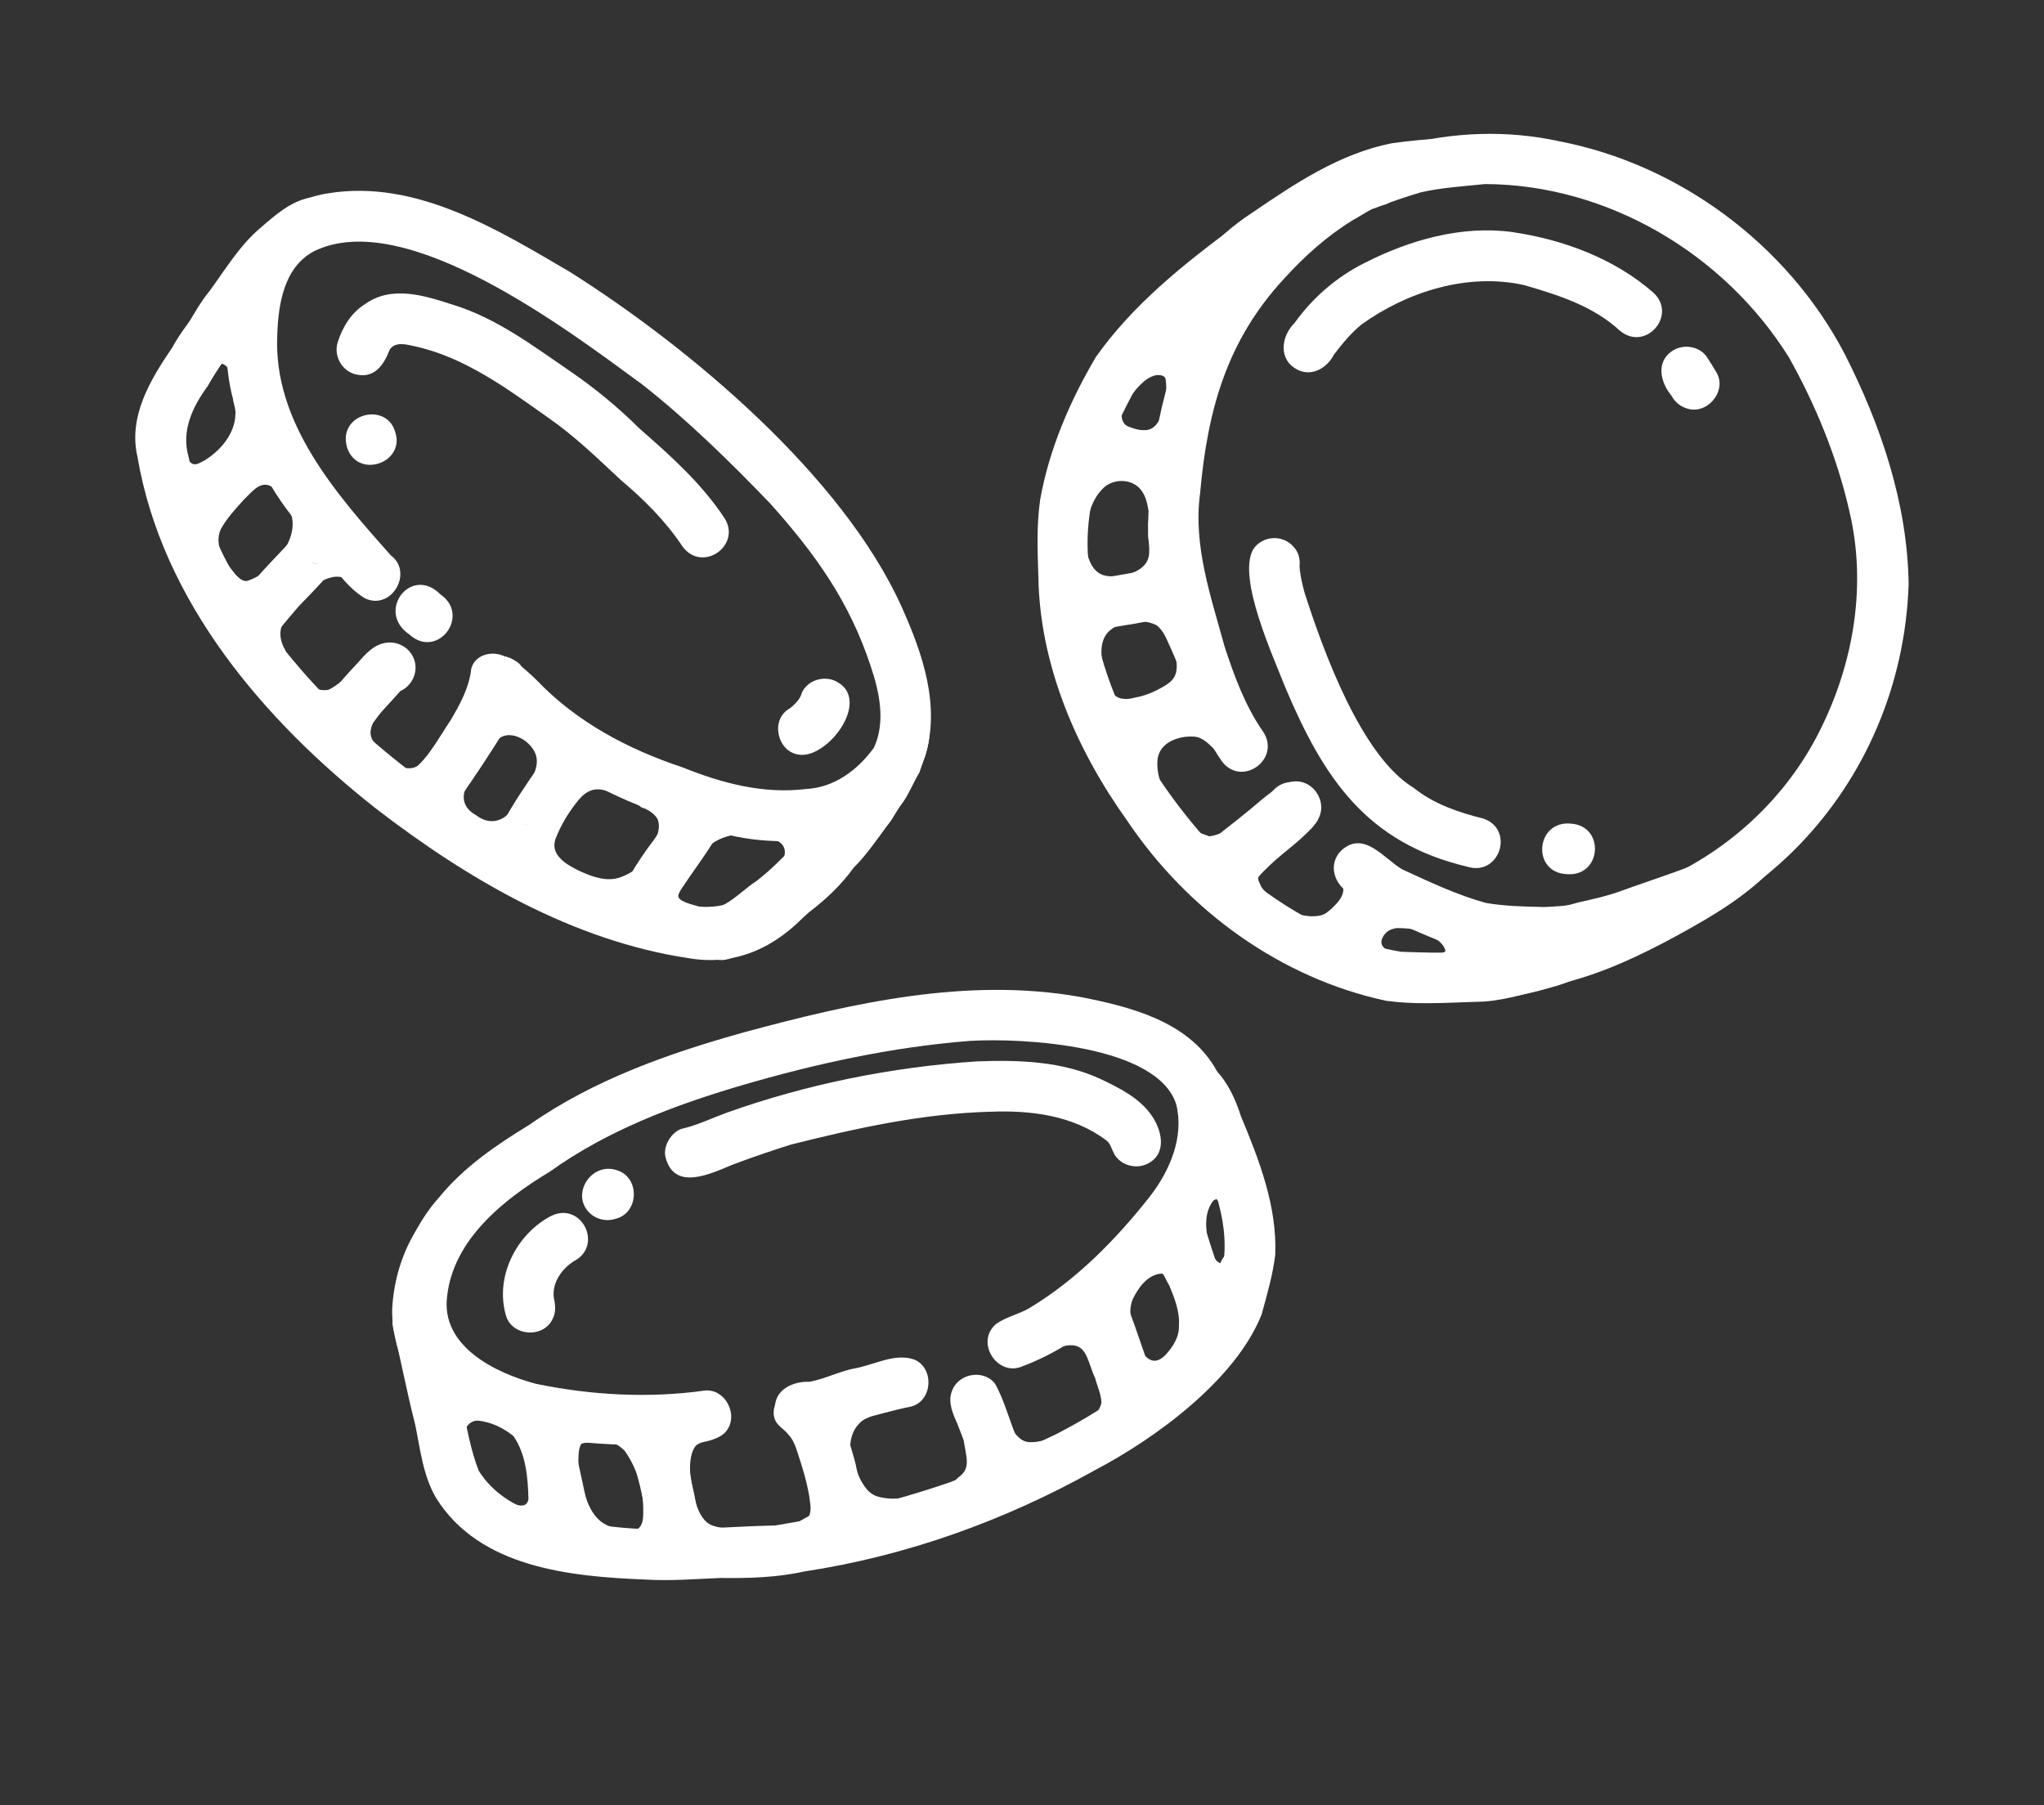 <?xml version="1.0" encoding="UTF-8"?> <svg xmlns="http://www.w3.org/2000/svg" xmlns:xlink="http://www.w3.org/1999/xlink" version="1.1" id="Layer_1" x="0px" y="0px" viewBox="0 0 220.63 194.88" style="enable-background:new 0 0 220.63 194.88;" xml:space="preserve"><rect x="0" y="0" width="220.63" height="194.88" fill="#333333" stroke="none"/> <style type="text/css"> .st0{fill:#FFFFFF;} </style> <g> <path class="st0" d="M131.86,82.15c-2.71-4.02-4.38-8.6-5.59-13.27c-1.15-3.57-1.95-7.28-2.35-11.02c0-8.16,1.32-16.67,5.17-23.95 c3.84-6.33,8.78-11.82,15.23-15.47c2.21-1.58,6.28-3.06,7.01,0.78c0.14,1.44-0.97,2.91-2.46,2.98c-1,0.41-1.9,1.04-2.85,1.57 c-2.8,1.71-5.23,3.91-7.43,6.33c-6.2,6.71-8.26,14.24-9.05,23.15c-0.77,5.66,1.17,11.16,2.64,16.54c1.05,3.21,2.22,6.41,4.16,9.2 C138.32,81.97,134,85.06,131.86,82.15z"></path> <path class="st0" d="M142.11,87.1c0-0.06,0-0.12-0.01-0.17c0,0,0,0,0,0c-0.02-0.12-0.04-0.23-0.06-0.35c0,0,0,0.01,0,0.01 c-0.09-0.34-0.23-0.67-0.44-0.96C141.9,86.07,142.08,86.57,142.11,87.1z M137.93,89.61c-3.35-2.56,0.62-7.21,3.52-4.19 C144.1,87.79,140.73,91.8,137.93,89.61z"></path> <path class="st0" d="M159.15,102.78c-2.74-0.65-5.34-1.86-7.91-2.97c-1.98-0.76-3.77-1.85-5.36-3.25c-1.85-0.93-2.66-3.27-1.04-4.8 c2.43-2.12,4.55,0.95,6.53,2.1c2.94,1.35,5.9,2.76,9.03,3.62c2.05,0.35,4.16,0.39,6.24,0.44c2.51-0.08,5-0.44,7.4-1.06 c0.38,0.64,1.03,0.8,1.72,0.96c0.13,0.03,0.26,0.06,0.39,0.09c0.15,0.07,0.3,0.11,0.47,0.14c0.2,0.03,0.4,0.06,0.6,0.06 c0.07,0,0.14,0,0.21-0.01c0,0,0,0,0,0c0.2-0.02,0.4-0.05,0.58-0.12c0.54-0.19,0.99-0.59,1.25-1.1c0.3-0.6,0.29-1.27,0.04-1.84 c7.33-3.22,13.54-8.93,17.15-16.2c3.67-7.33,5.08-15.78,3.14-23.8c-1.32-5.74-3.61-11.31-6.48-16.44 c-6.96-11.17-19.56-18.68-32.81-18.73c-2.39,0.25-4.67,0.38-6.96,0.9c-1.63,0.49-3.24,1.03-4.82,1.66 c-1.38,0.55-3.01-0.25-3.51-1.63c-1.09-3.67,3.76-4.15,6.19-5.08c5.64-1.48,11.48-1.71,17.15-0.46 c12.96,2.5,24.61,11.2,30.73,22.88c3.93,7.71,6.82,16.21,6.94,24.93c-0.72,21.84-17.62,39.89-39.76,40.32 C163.89,103.31,161.49,103.23,159.15,102.78z"></path> <path class="st0" d="M149.61,108.04c-11.45-2.46-21.45-9.79-27.92-19.41c-5.52-7.71-9.48-16.88-9.61-26.46 c-0.09-2.76-0.2-5.51,0.2-8.25c0.97-5.44,3.22-10.65,6.01-15.38c3.99-5.65,9.49-10.04,15.01-14.12c3.53-2.76,7.41-5.01,11.41-7 c3-1.95,6.04,2.34,3.14,4.48c-0.84,0.55-1.73,0.98-2.63,1.41c-7.21,3.76-18.85,12.38-23.01,19.3c-2.93,5.52-5.31,11.66-4.73,18 c-0.14,12.28,6.53,23.85,14.89,32.33c5.37,4.64,11.77,8.65,18.88,9.81c4.64,0.16,8.75,0.3,13.11-1.05c3.6-0.69,6.91-2.54,9.99-4.49 c0.38,0.34,0.89,0.47,1.41,0.59c0.13,0.03,0.26,0.06,0.39,0.09c0.15,0.07,0.31,0.11,0.47,0.14c0.2,0.03,0.4,0.06,0.6,0.06 c0.07,0,0.14,0,0.21-0.01c0,0,0,0,0,0c0.2-0.01,0.4-0.05,0.58-0.12c0.54-0.19,0.99-0.59,1.25-1.1c0.04-0.08,0.08-0.17,0.11-0.26 c0.81,0.89,1.09,2.26,0.1,3.53c-1.07,1.38-2.68,1.98-4.13,2.83c-2.3,1.42-4.75,2.68-7.34,3.47c-2.62,0.62-5.2,1.52-7.9,1.7 c-2.04,0.05-4.06,0.17-6.08,0.17C152.55,108.31,151.08,108.24,149.61,108.04z"></path> <path class="st0" d="M140.1,61.79c0.02-0.03,0.03-0.07,0.05-0.1c0,0,0,0,0,0c0.06-0.22,0.12-0.44,0.13-0.67 C140.25,61.28,140.19,61.54,140.1,61.79z M158.4,93.57c-10.93-2.58-15.54-9.6-19.67-19.37c-1.28-3.3-5.21-11.81-3.46-14.9 c0.97-1.47,3.15-1.63,4.32-0.31c0.55,0.55,0.76,1.32,0.69,2.04c0.03,1,0.28,1.97,0.53,2.94c2,6.24,6.11,17.66,11.78,21.08 c2.18,1.76,4.87,2.66,7.56,3.33C163.53,89.6,161.83,94.63,158.4,93.57z"></path> <path class="st0" d="M169.32,94.38c-0.08,0-0.16-0.01-0.24-0.01c0.02,0,0.04,0,0.06,0c-3.88-0.15-3.39-5.87,0.48-5.45 C173.2,89.2,172.9,94.48,169.32,94.38z"></path> <path class="st0" d="M140.05,39.91c-2.08-1.05-1.8-3.58-0.31-5.05c1.95-2.72,4.53-4.96,7.53-6.46c4.85-2.48,10.48-4.09,15.95-3.35 c5.49,0.81,11.01,2.84,15.23,6.53c2.65,2.41-0.79,6.42-3.58,4.14c-2.9-2.69-6.71-3.89-10.43-4.96c-6.04-1.31-12.51,0.71-17.45,4.25 c-1.12,0.89-2.22,2.23-3,3.27C143.24,39.73,141.61,40.7,140.05,39.91z"></path> <path class="st0" d="M181.98,44.06c-0.77-0.27-1.25-0.77-1.58-1.37c-1.17-1.41-1.68-3.6,0.08-4.79c1.2-0.82,3-0.55,3.8,0.7 c0.34,0.53,0.68,1.06,1,1.61C186.48,42.28,184.17,44.9,181.98,44.06z"></path> <path class="st0" d="M67.3,155.98c-7.25-0.29-15.3-1.15-20.71-6.52c-6.18-5.32-4.05-14.8,0.85-20.25c2.67-3.25,6.15-5.62,9.71-7.79 c6.94-4.86,15.04-7.71,23.14-9.97c11.74-3.18,24.11-5.98,36.28-3.83c5.38,1.05,11.53,2.59,14.55,7.6c3.4,5.82,0.8,13.21-3.26,18.02 c-4.83,5.83-10.41,11.63-17.64,14.32c0.1-0.04,0.21-0.08,0.31-0.13c0.03-0.02,0.06-0.04,0.09-0.06c-2.77,1.56-5.51-2.4-3.09-4.45 c1.11-0.78,2.48-1.04,3.64-1.74c5.09-3.08,9.3-7.38,12.96-12.03c2.14-2.76,3.71-6.42,2.83-9.93c-2.02-6.4-16.53-7.19-22.25-6.85 c-8.38,0.65-16.63,2.45-24.69,4.81c-7.27,2.14-14.47,4.86-20.66,9.3c-4.98,2.99-10.44,7.33-11.1,13.49 c-0.68,5.36,5.2,8.26,9.59,9.42c5.95,1.23,12.18,1.58,18.2,0.73c2.33-0.25,3.8,2.85,2.21,4.53 C76.53,156.45,69.85,156.04,67.3,155.98z"></path> <path class="st0" d="M83.65,152.15c-0.12-2.11,1.91-3.05,3.74-2.98c1.76-0.33,3.37-1.21,5.15-1.5c2-0.43,4.19-1.62,6.19-0.88 c2.14,0.95,1.93,4.43-0.36,5.05c-1.89,0.37-3.73,0.93-5.6,1.4C89.99,154.11,84.39,156.67,83.65,152.15z"></path> <path class="st0" d="M47.28,144.14c0.05-0.06,0.09-0.12,0.13-0.17c0.24-0.39,0.41-0.81,0.43-1.27 C47.79,143.21,47.6,143.71,47.28,144.14z M69.64,170.52c-8.09-0.32-17.88-1.27-22.57-8.81c-1.41-2.4-1.71-5.27-2.26-7.95 c-0.89-3.44-1.54-6.93-2.37-10.38c-0.57-2.69,2.25-4.82,4.49-2.99c0.66,0.57,0.95,1.37,0.91,2.16c0.37,1.42,0.68,2.83,0.94,4.27 c1.21,3.9,1.43,8.17,2.89,11.95c3.02,4.8,9.21,5.56,14.4,6.04c5.86,0.69,11.78-0.01,17.64-0.13c6.39-1.05,12.72-2.55,18.85-4.67 c3.97-1.5,7.74-3.45,11.57-5.25c4.77-2.47,9.19-5.5,13.05-9.25c1.4-1.51,2.82-3.09,3.68-4.97c0.58-1.7,0.92-3.37,1.29-5.05 c0.37-5.1-2.17-9.79-3.81-14.48c-0.41-1.23-1.65-2.01-1.71-3.36c-0.22-2.3,2.85-3.84,4.53-2.2c1.37,1.39,2.2,3.21,2.78,5.04 c1.98,4.74,3.92,9.74,3.71,14.96c-0.26,2.19-0.89,4.33-1.47,6.45c-2.8,7.07-11.48,13.41-18.08,16.86 c-9.68,5.41-20.3,9.23-31.29,10.89c-2.96,0.66-6.02,0.74-9.05,0.7C75.08,170.46,72.37,170.69,69.64,170.52z"></path> <path class="st0" d="M54.61,142c-1.22-4.18,1.15-8.83,4.95-10.77c3.26-1.49,5.58,3.26,2.39,4.92c-1.31,0.82-2.39,2.35-2.17,3.96 c0.17,0.76,0.25,1.53-0.12,2.25C58.7,144.51,55.24,144.29,54.61,142z"></path> <path class="st0" d="M63.76,131.05c-2.3-2,0.05-5.69,2.85-4.71c2.49,0.77,2.38,4.63-0.18,5.24c0.12-0.05,0.23-0.09,0.34-0.14 C65.8,131.92,64.58,131.76,63.76,131.05z"></path> <path class="st0" d="M71.84,124.94c-0.34-1.28,0.77-2.91,1.91-3.12c1.62-0.39,3.11-1.12,4.67-1.69c8.68-3.1,17.85-4.94,27.05-5.55 c4.54-0.16,9.18-0.03,13.38,1.93c1.96,0.94,4.04,1.97,5.35,3.76c1.21,1.62,1.87,4.3-0.37,5.38c-1.3,0.63-3.05,0.1-3.65-1.26 c-0.23-0.45-0.35-1-0.79-1.3c-3.6-2.7-8.19-3.25-12.56-3.07c-7.27,0.2-14.41,1.77-21.44,3.54c-2.14,0.67-4.26,1.4-6.36,2.19 C76.66,126.74,72.78,128.61,71.84,124.94z"></path> <path class="st0" d="M58.51,166.17c-0.52-4.02-2-7.92-2.28-11.95c0.12-1.46,1.45-2.66,2.94-2.52c1.41,0.11,2.68,1.43,2.53,2.89 c0.73,3.53,1.58,7.02,2.19,10.57C64.46,168.7,59.27,169.69,58.51,166.17z"></path> <path class="st0" d="M70.01,165.52c-0.42-3.39-1.21-6.7-2.4-9.9c-1.03-3.44,4-5.09,5.2-1.71c0.8,2.54,3.57,10.46,2.17,12.63 C73.75,168.54,70.33,167.87,70.01,165.52z"></path> <path class="st0" d="M88.16,163.49c-0.42-1.52-0.8-2.94-1.13-4.24c-0.45-2.06-1.56-4.08-1.3-6.23c0.35-2.16,3.35-3,4.75-1.3 c0.7,0.7,0.59,1.7,0.8,2.59c0.4,1.46,0.8,2.64,1.09,3.79c0.28,1.88,1.62,3.86,0.83,5.74C92.25,165.99,88.79,165.78,88.16,163.49z"></path> <path class="st0" d="M105.08,158.16c-0.63-1.42-1.12-2.9-1.7-4.34c-0.48-1.12-1.08-2.33-0.66-3.56c0.61-1.95,3.36-2.51,4.66-0.92 c1.05,1.78,1.69,4.48,2.61,6.43C111.47,159.04,106.7,161.36,105.08,158.16z"></path> <path class="st0" d="M119.63,151.24c-1.3-3.28-2.42-6.63-3.63-9.93c-0.53-3.42,4.46-4.46,5.35-1.11c-0.01-0.04-0.02-0.09-0.03-0.13 c-0.03-0.08-0.06-0.16-0.09-0.25c0.9,2.15,1.62,4.37,2.39,6.57c0.44,1.52,1.64,3.04,1.07,4.66 C123.97,153.29,120.49,153.45,119.63,151.24z"></path> <path class="st0" d="M127.68,142.6c-0.61-1.77-1.22-3.54-1.82-5.32c-0.55-1.81-1.47-3.64-1.15-5.57c0.27-1.47,1.85-2.39,3.27-2.07 c1.56,0.33,2.15,1.75,2.18,3.17c0.84,2.75,1.82,5.47,2.75,8.19C133.89,144.43,128.85,146.02,127.68,142.6z"></path> <path class="st0" d="M118.39,80.5c-1.28-3.72,3.89-4.33,6.18-5.74c2.42-1.06,6.67-3.84,8.01-0.02c0.4,1.46-0.54,3.08-2.04,3.39 c-1.48,0.54-2.91,1.23-4.34,1.9C123.75,80.94,120.11,84.02,118.39,80.5z"></path> <path class="st0" d="M114.25,65.72c-0.21-3.63,4.27-3.09,6.7-3.66c1.77-0.29,3.03-0.56,4.36-0.92c1.35-0.2,2.67,0.76,2.98,2.07 c0.7,3.44-3.43,3.62-5.8,4.12c-1.85,0.3-3.72,0.63-5.58,0.84C115.57,68.17,114.39,67.03,114.25,65.72z"></path> <path class="st0" d="M125.45,52.28c-2.56-0.58-5.21-0.41-7.84-0.47c-3.58-0.16-3.47-5.45,0.12-5.47c1.81,0.02,3.62,0.02,5.43,0.11 c1.38,0.07,2.88,0.08,4.04,0.92C129.26,48.88,128,52.41,125.45,52.28z"></path> <path class="st0" d="M127.59,40.53c-2.19-0.94-6.25-1.01-5.84-4.29c0.62-2.76,3.13-2.59,5.25-1.66c0.71,0.24,1.42,0.47,2.13,0.7 C132.56,36.4,131.04,41.48,127.59,40.53z"></path> <path class="st0" d="M141.34,103.44c-1.96-2.84,1.75-4.62,3.51-6.24c1.88-1.48,3.73-4.25,6.2-1.98c2.33,2.63-1.08,4.79-2.92,6.35 C146.18,103.1,143.67,106.21,141.34,103.44z"></path> <path class="st0" d="M130.04,95.37c-1.04-0.99-1.18-2.84-0.1-3.87c1.46-1.4,3.12-2.56,4.67-3.85c1.43-1.15,2.79-2.54,4.53-3.19 c2.62-0.75,4.62,2.55,2.73,4.52c-1.59,1.09-3.1,2.26-4.56,3.54c-1.1,0.87-2.24,1.7-3.28,2.64 C133.02,96.3,131.15,96.47,130.04,95.37z"></path> <path class="st0" d="M171.92,100.64c-0.06-0.21-0.04-0.41,0.05-0.58c-1.94,0.51-4.03,0.59-5.99,0.19 c-0.73-0.22-0.92-1.26-0.22-1.65c0.26-0.14,0.55-0.23,0.83-0.31c1.32-0.24,2.56-0.52,3.83-0.88c1.55-0.35,3.19-0.71,4.65-1.26 c3.38-1.23,6.81-2.26,10.06-3.76c-0.01,0-0.02,0.01-0.04,0.01c-0.02,0.01-0.04,0.02-0.06,0.02c0.73-0.35,1.51,0.58,1.01,1.22 c-0.42,0.5-1.13,0.61-1.7,0.84c-0.49,0.2-0.94,0.48-1.45,0.64c0,0,0,0,0.01,0.01c0.16,0.15,0.26,0.37,0.26,0.6 c1.63,1.82-2.61,1.87-3.48,2.61c-1.81,0.96-3.72,1.74-5.61,2.44C173.34,101.02,172.32,101.69,171.92,100.64z"></path> <path class="st0" d="M160.95,107.85c-1.17-0.13-0.93-1.88,0.24-1.64c2.52-0.4,5.01-0.81,7.36-1.72c4.04-1.04,7.76-2.82,11.39-4.76 c3.5-1.91,7.03-3.96,9.88-6.75c0.41-0.47,0.88-0.88,1.25-1.38c0.63-0.86,1.95,0.08,1.33,0.97c-3.07,3.73-7.32,6.21-11.49,8.49 c-3.74,2.03-7.63,3.88-11.73,4.95C166.54,106.98,163.75,107.59,160.95,107.85z"></path> <path class="st0" d="M76.4,103.07c-0.89-0.03-1.24-1.23-0.38-1.62c2.81-0.03,5.56-0.93,7.96-2.42c1.86-1.44,3.77-2.88,5.41-4.56 c0.82-1.02,1.65-2.08,2.57-3c0.99-1.25,1.88-2.55,2.85-3.79c-0.02,0.03-0.04,0.06-0.05,0.08c0,0,0,0,0,0 c0.62-1.11,1.46-2.1,2.02-3.21c0.68-1.27,1.41-2.8,1.76-4.3c0.16-0.71-0.1-1.85,0.92-1.9c1.85,0.09,0.07,4.04-0.21,5.03 c-0.6,0.99-1.03,2.08-1.66,3.05c-0.53,0.7-0.97,1.43-1.41,2.16c-1.38,1.78-2.47,3.53-4.05,5.1c-1.35,1.88-3,3.41-4.8,4.79 C84.28,101.22,80.48,103,76.4,103.07z"></path> <path class="st0" d="M75.39,99.51c-1.72-0.25-4.57-1.34-3.67-3.55c0.27-0.71,0.51-2.06,1.57-1.58c0.89,0.48,0.12,1.57-0.06,2.22 c-0.23,0.72,1.72,1.1,2.24,1.27c2.75,0.25,5.35-0.9,7.54-2.46c0.81-0.46,2.29-2.46,3.16-1.48c0.74,1.01-0.78,1.56-1.37,2.14 C82.17,98.27,78.83,99.78,75.39,99.51z"></path> <path class="st0" d="M83.91,95.26c-0.89-0.56-0.25-1.34,0.27-1.87c0.8-1.07,0.8-2.31-0.62-2.75c-2.12-0.86-4.83-0.91-6.75,0.46 c-0.64,0.61-1.18,1.32-1.93,1.82c-0.82,0.68-1.87-0.55-1.07-1.25c0.57-0.44,1.05-0.82,1.46-1.38c1.65-1.7,4.35-2.14,6.6-1.78 c2.15,0.2,5.05,1.48,4.43,4.1C86.16,93.47,84.98,95.82,83.91,95.26z"></path> <path class="st0" d="M85.32,91.34c-0.45-0.77,0.4-2.23,1.33-1.64c0.84-0.02,1.13,1.18,0.44,1.61C86.57,91.61,85.75,92,85.32,91.34z "></path> <path class="st0" d="M65.21,96.52c-2.28-0.31-4.65-1.33-6.21-3.06c-1.27-1.29-0.81-3.28-0.04-4.71c0.57-1.12,1.24-2.27,2.06-3.21 c0.65-0.79,1.25-1.46,2.22-1.76c1.66-0.56,3.45,0.21,5.08,0.58c0.65,0.17,1.68,0.33,1.47,1.24c-0.25,0.9-1.23,0.57-1.87,0.35 c-0.87-0.24-1.64-0.47-2.52-0.59c-1.49-0.48-2.43,0.27-3.27,1.4c-0.86,1.12-1.59,2.35-2.11,3.66c-0.78,1.84,1.13,2.93,2.54,3.61 c1.38,0.63,3.01,1.24,4.5,0.64c1.11-0.42,1.94-1.03,2.74-1.86c0.88-0.53,1.73,0.78,0.89,1.37c0.1-0.07,0.07-0.04,0.17-0.16 c-1.42,1.59-3.54,2.7-5.68,2.5C65.18,96.52,65.21,96.52,65.21,96.52z"></path> <path class="st0" d="M70.73,93.23c-0.79-0.3-0.51-1.15-0.23-1.73c0.3-0.97,0.88-2.03,0.49-3.05c-0.3-0.55-0.85-0.91-1.41-1.18 c-0.72-0.09-1.11-1.01-0.51-1.5c0.57-0.44,1.29,0.05,1.81,0.36c0.88,0.51,1.67,1.35,1.82,2.39c0.19,1.22-0.2,2.19-0.58,3.29 C71.9,92.46,71.64,93.55,70.73,93.23z"></path> <path class="st0" d="M56.94,87.05c-0.84-0.47-0.2-1.36,0.04-2c0.41-1.04,1.11-2.07,0.94-3.23c-0.26-1.68-2.81-3.31-4.22-1.95 c-0.44,0.43-0.54,1.26-1.34,1.08c-1.48-0.55-0.01-2.27,0.82-2.75c3.42-1.94,7.93,2.45,5.99,5.91c-0.32,0.89-0.73,1.74-1.1,2.61 C57.86,87.11,57.32,87.25,56.94,87.05z"></path> <path class="st0" d="M43.91,84.59c-0.77-0.15-2.25-0.14-2.08-1.26c0.09-0.44,0.54-0.72,0.98-0.63c0.76,0.19,1.59,0.45,2.29-0.04 c1.46-1.37,2.41-3.24,3.51-4.86c1.05-1.76,2.04-3.59,2.26-5.62c0.43-1.59,2.36-1.98,3.68-1.28c0.78,0.27,2.25,0.76,1.63,1.82 c-0.25,0.36-0.79,0.47-1.14,0.2c-0.12-0.11-0.26-0.16-0.41-0.23c-0.68-0.23-1.95-1-2.23,0.08c-0.3,2.8-2.01,5.26-3.48,7.56 C47.68,82.11,46.45,84.75,43.91,84.59z"></path> <path class="st0" d="M52.84,90.3c-1.42-0.14-2.79-1.06-3.72-2.1c-0.9-1.13-0.83-2.58-0.35-3.84c0.38-0.99,1.89-0.45,1.54,0.56 c-0.58,1.38-0.15,2.43,1.14,3.12c-0.01,0-0.01-0.01-0.02-0.01c-0.02-0.01-0.03-0.02-0.05-0.03c1.54,1.2,3.18,0.65,4.12-0.94 c0.27-0.35,0.76-0.47,1.14-0.2c0.7,0.52,0.18,1.27-0.26,1.76C55.57,89.69,54.2,90.39,52.84,90.3z"></path> <path class="st0" d="M39.84,82.03c-1.73-1.68-1.86-3.26-0.8-5.35c0.48-0.94,1.94-0.2,1.45,0.75c0.01-0.02,0.01-0.02,0.02-0.04 c-0.45,1.1-0.89,1.93,0.03,2.96c0.16,0.19,0.32,0.37,0.49,0.55C41.76,81.68,40.59,82.8,39.84,82.03z"></path> <path class="st0" d="M34.85,76.14c-0.75-0.08-1.52-0.25-2.18-0.64c-0.91-0.56-0.07-1.95,0.85-1.4c0.59,0.29,1.39,0.55,2.02,0.33 c0.79-0.41,1.48-1.01,2.15-1.6c0.36-0.29,0.56-0.73,0.94-1c0.81-0.45,1.65,0.66,0.97,1.3c-0.66,0.89-1.49,1.49-2.33,2.15 C36.55,75.78,35.76,76.27,34.85,76.14z"></path> <path class="st0" d="M31.15,73.33c-1.48-1.66-3.11-3.77-2.34-6.11c0.73-2.68,2.74-4.89,5.28-5.99c1.95-1,3.51-0.77,5.23,0.54 c1.25,0.58,0.11,2.21-0.93,1.35c-1.52-1.19-2.42-1.05-4.06-0.2c-1.72,0.91-3.22,2.4-3.78,4.3c-0.49,1.01-0.31,2.06,0.26,2.99 c-0.02-0.03-0.03-0.06-0.05-0.09c0.3,1.02,2.42,2.15,1.55,3.2C32.01,73.62,31.46,73.66,31.15,73.33z"></path> <path class="st0" d="M25.85,64.26c-1.2-0.34-1.91-1.47-2.63-2.4c-0.38-0.57-1.06-1.48-0.25-2c0.37-0.22,0.92-0.12,1.13,0.28 c0.35,0.72,0.88,1.32,1.37,1.94c0.37,0.36,0.82,0.81,1.38,0.58c1-0.38,1.95-0.97,2.67-1.76c1.54-1.67,2.9-4.17,1.46-6.31 c-0.65-0.84,0.61-1.84,1.29-1.01c0.6,0.93,1.06,2.09,0.97,3.22C33.22,59.9,29.13,64.94,25.85,64.26z"></path> <path class="st0" d="M24.77,64.06c-1.69-2.28-4.03-5.27-2.13-8.1c0.66-1.14,1.53-2.1,2.42-3.06c1.02-1.07,2.11-2.27,3.67-2.23 c0.89,0.03,1.71,0.57,2.3,1.2c0.56,0.92-0.82,1.76-1.4,0.86c0.04,0.06,0.08,0.11,0.13,0.16c-1.38-1.36-2.4,0.04-3.4,1.01 c-0.92,1.01-1.85,2.01-2.52,3.21c-0.89,1.96,0.73,3.8,1.77,5.33c0.4,0.49,0.95,1.2,0.3,1.73C25.59,64.45,25.04,64.42,24.77,64.06z"></path> <path class="st0" d="M20.76,52.54c-0.8-0.02-0.98-0.9-1.34-1.45c-0.42-0.5-0.08-1.36,0.6-1.36c0.29-0.01,0.51,0.15,0.71,0.32 c0.44,0.23,0.88-0.12,1.27-0.3c0,0-0.01,0-0.01,0.01c-0.01,0.01-0.03,0.01-0.05,0.03c1.8-1.06,3.43-2.93,3.47-5.08 c0.13-0.84-0.78-2.03,0.24-2.51c0.95-0.34,1.27,0.8,1.31,1.52c0.59,3.49-2.24,6.93-5.42,8C21.57,52.14,21.18,52.55,20.76,52.54z"></path> <path class="st0" d="M25.3,42.5c-0.4-0.4-0.25-1-0.29-1.51c-0.12-1.19-0.83-2.29-2.09-1.44c-0.15,0.08-0.31,0.17-0.39,0.32 c-0.64,0.86-1.94-0.1-1.32-0.97c1.19-1.59,3.98-1.82,4.9,0.16c0.44,0.82,0.6,1.75,0.55,2.67c0.06,0.26,0,0.54-0.2,0.74 C26.16,42.79,25.62,42.82,25.3,42.5z"></path> <path class="st0" d="M20.08,37.27c-0.92-0.43-0.32-1.45,0.07-2.05c0.77-1.31,1.52-2.65,2.49-3.83c1.73-2.37,3.25-4.93,5.53-6.84 c1.53-1.32,3.17-2.78,5.21-3.2c0.84-0.11,2.44-0.83,2.58,0.51c-0.06,1.1-1.49,0.83-2.25,1.1c-0.8,0.12-1.46,0.57-2.13,0.99 c-0.68,0.37-1.4,0.98-1.91,1.5c-2.8,2.19-4.49,5.36-6.6,8.14c-0.65,0.91-1.17,1.92-1.76,2.87C21.16,37,20.69,37.53,20.08,37.27z"></path> <path class="st0" d="M128.93,134.74c-0.79-2.3-0.49-7.44,2.97-6.83c0.7,0.26,1.56,1.25,0.79,1.91c-0.49,0.38-1.02,0.1-1.35-0.35 c-0.13-0.01-0.25,0.06-0.36,0.13c-1.02,1.28-0.88,3.08-0.52,4.58C130.77,135.14,129.34,135.68,128.93,134.74z"></path> <path class="st0" d="M131.64,138.04c-1.08-0.07-3.56-2.37-1.85-3.12c1.01-0.26,1.08,1.15,1.94,1.45c0.16-0.49,0.5-1,1.09-0.85 c0.42,0.1,0.73,0.56,0.61,0.99C133.23,137.32,132.57,138.16,131.64,138.04z"></path> <path class="st0" d="M123.51,148.31c-0.66-0.33-1.2-0.86-1.6-1.46c-0.41-0.88,0.85-1.61,1.41-0.81c-0.01-0.02-0.02-0.03-0.03-0.04 c0.75,1,1.5,1.25,2.47,0.32c0.8-0.85,1.55-1.98,1.49-3.18c0.12-1.55-0.48-2.99-1.04-4.38c-0.39-0.55-0.6-1.55-1.32-1.68 c-0.88,0.03-1.7,1.43-2.52,0.54c-0.6-0.79,0.35-1.4,0.98-1.71c0.72-0.37,1.58-0.67,2.37-0.33c1.19,0.64,1.79,2.04,2.26,3.25 c0.64,1.46,1.02,3.04,0.89,4.63C128.76,145.91,126.24,149.45,123.51,148.31z"></path> <path class="st0" d="M121.01,144.87c-1.42-3.31-0.39-7.02,2.89-8.7c0.88-0.37,3.06-0.75,2.93,0.74c-0.2,0.82-0.97,0.58-1.59,0.59 c-1.45,0.2-2.37,1.53-2.97,2.75c-0.51,1.22-0.17,2.58,0.15,3.8C122.91,144.96,121.56,145.76,121.01,144.87z"></path> <path class="st0" d="M117.63,154.75c-0.79-0.67,0.13-1.53,0.62-2.05c0.32-0.44,0.54-0.78,0.64-1.28c-0.04-0.96-0.45-1.75-0.68-2.64 c-0.98-2.1-0.84-4.25-3.83-3.34c-0.45,0.16-0.76,0.31-1.16,0.09c-0.67-0.37-0.43-1.49,0.34-1.53c0,0-0.01,0-0.01,0 c2.72-0.99,4.75-0.22,5.58,2.63c-0.01-0.03-0.02-0.07-0.03-0.1c0.69,2.14,2.33,4.71,0.7,6.8c-0.15,0.26-0.34,0.5-0.56,0.71 C118.87,154.57,118.29,155.27,117.63,154.75z"></path> <path class="st0" d="M111.01,157.33c-1.58-0.02-2.77-1.4-3.48-2.69c-0.41-0.94,0.97-1.63,1.47-0.73c0.49,0.81,1.14,1.77,2.15,1.78 c0.76,0.02,1.54-0.16,2.25-0.43c0.94-0.51,1.72,0.91,0.79,1.44c-0.99,0.44-2.16,0.68-3.22,0.62L111.01,157.33z"></path> <path class="st0" d="M102.05,161.68c-0.75-1.05,0.84-1.49,1.36-2.16c1.02-0.68,1.07-1.56,0.84-2.67c-0.06-0.68-0.39-1.42-0.09-2.08 c0.44-0.86,1.76-0.33,1.52,0.58c0.2,1.57,0.78,3.36-0.43,4.67C104.57,160.63,102.92,162.69,102.05,161.68z"></path> <path class="st0" d="M90.65,159.85c-0.8-2.71-0.97-6.46,1.86-8.02c0.75-0.33,1.9-1.51,2.54-0.46c0.53,1.32-1.57,1.49-2.22,2.22 c-1.53,1.46-1.1,3.8-0.66,5.63C92.44,160.15,91.12,160.72,90.65,159.85z"></path> <path class="st0" d="M96.17,163.42c-1.46-0.06-2.97-0.43-3.89-1.64c-0.91-1.17-1.54-2.47-1.94-3.86c-0.22-1.05,1.35-1.41,1.6-0.36 c0.15,0.52,0.31,1.06,0.61,1.52c0.5,1.01,1.01,2.07,2.09,2.45c1.43,0.45,2.97,0.24,4.41-0.05c0.44-0.06,0.86,0.25,0.92,0.7 c0.11,0.89-0.89,0.99-1.55,1.08C97.64,163.38,96.95,163.42,96.17,163.42z"></path> <path class="st0" d="M85.77,165.62c-0.58-0.86,0.52-1.4,1.15-1.74c0,0,0,0,0,0c-0.03,0.02-0.05,0.03-0.08,0.05 c0.17-0.14,0.45-0.17,0.54-0.38c0.23-0.67,0.05-1.35-0.03-2.02c-0.28-1.67-0.76-3.19-1.28-4.77c-0.21-0.68-0.48-1.36-0.97-1.89 c-0.46-0.59-1.02-0.82-1.37-1.44c-0.52-1-0.06-2.21,0.72-2.95c0.49-0.45,1.19-1.19,1.82-0.54c0.91,1.11-1.11,1.52-1.12,2.54 c0.22,0.63,1.08,0.98,1.41,1.61c-0.01-0.02-0.03-0.04-0.04-0.05c0,0-0.01-0.01-0.01-0.01c1.07,1.35,1.35,3.13,1.88,4.68 c-0.01-0.02-0.02-0.05-0.02-0.08c0-0.01-0.01-0.02-0.01-0.02c0.41,1.99,1.83,5.53-0.57,6.66 C87.14,165.58,86.41,166.43,85.77,165.62z"></path> <path class="st0" d="M73.35,161.38c-0.47-0.02-0.77-0.39-0.79-0.77c0,0,0,0,0,0c0,0,0,0.01,0,0.01c-0.57-2.31-0.06-5.14,2.25-6.29 c0.78-0.25,1.83-1.21,2.43-0.25c0.41,0.8-0.5,1.25-1.12,1.45c-0.5,0.22-1.07,0.46-1.38,0.89c-0.84,0.99-0.86,2.3-0.65,3.52 C74.32,160.61,74.14,161.38,73.35,161.38z"></path> <path class="st0" d="M79.92,166.81c-1.95-0.28-4.39-0.19-5.5-2.1c-1.4-2.69-2.67-7.79-0.16-10.13c0.84-0.61,1.79,0.65,1,1.3 c-0.74,0.79-0.81,2.03-0.77,3.06c0.27,1.75,0.55,5.18,2.52,5.79c1.04,0.34,2.13,0.25,3.19,0.47 C81.24,165.37,80.98,166.97,79.92,166.81z"></path> <path class="st0" d="M67.47,167.13c-0.61-0.98,0.79-1.53,1.38-2.07c0.69-0.53,0.57-1.56,0.58-2.34c-0.04-2.17-0.74-4.29-1.98-6.07 c-0.45-0.46-1.06-0.95-1.72-0.9c-1.01-0.01-1.06-1.54-0.07-1.64c3.48-0.05,5.09,4.79,5.35,7.64c0.2,1.83,0.18,3.98-1.64,4.98 C68.74,167.2,68.14,167.91,67.47,167.13z"></path> <path class="st0" d="M66.69,166.76c-2.99-0.48-4.74-2.83-5.3-5.65c-0.44-1.33-0.66-2.66-0.56-4.02c0-1.69,0.72-2.95,2.52-3.03 c0.51-0.15,1.08,0.18,1.11,0.73c0.05,0.87-0.85,0.88-1.48,1c-0.09,0.03-0.2,0.06-0.27,0.13c-0.29,0.58-0.26,1.21-0.28,1.84 c-0.02,1.18,0.35,2.32,0.67,3.43c0.32,1.17,0.81,2.28,1.75,3.06c0.74,0.56,1.74,0.85,2.6,0.96c0.71,0,1.04,1,0.49,1.43 C67.6,166.96,67.1,166.85,66.69,166.76z"></path> <path class="st0" d="M55.76,164.13c-0.53-0.08-1.05-0.34-1.55-0.52c0,0,0.01,0,0.01,0c0.02,0.01,0.03,0.01,0.05,0.02 c-0.91-0.35-0.49-1.76,0.46-1.56c0.72,0.26,2.07,0.99,2.31-0.2c-0.05-2.32-0.26-4.86-1.61-6.83c-1.07-0.88-2.4-1.52-3.78-1.67 c-1.04-0.09-1.7,1.05-1.75,1.97c0.07,1.07-1.55,1.19-1.64,0.12c0.1-3.16,2.74-4.54,5.52-3.24c2.19,0.81,3.58,2,4.17,4.33 C58.56,159.05,60.04,164.62,55.76,164.13z"></path> <path class="st0" d="M49.12,152.31c0.04-1.02,1.16-1.55,1.68-0.53C51.33,153.11,49.2,153.85,49.12,152.31z"></path> <path class="st0" d="M44.1,148.87c-0.98-2.36-1.82-4.97-1.77-7.54c0.16-3.11,1.1-6.28,2.83-8.87c0.83-1.39,1.97-2.22,3.08-3.31 c0.41-0.47,1.16-0.87,1.64-0.26c0.61,0.85-0.53,1.36-0.99,1.92c-0.9,0.76-1.84,1.64-2.41,2.62c-0.32,0.5-0.64,1.01-0.88,1.5 c0-0.01,0.01-0.01,0.01-0.02c-0.22,0.46-0.43,0.92-0.6,1.41c0-0.01,0-0.01,0.01-0.02c0.01-0.02,0.01-0.03,0.02-0.05 c-0.44,1.52-1.02,3.15-1.04,4.73c-0.02,0.3-0.04,0.5-0.05,0.76c0-0.03,0-0.05,0.01-0.08c0,0,0,0,0,0c0.11,2.28,0.78,4.51,1.68,6.6 C46.01,149.25,44.52,149.86,44.1,148.87z"></path> <path class="st0" d="M77.74,89.91c-9.02-2.46-18.02-6.39-24.43-13.32c-1.54-1.05-2.87-2.95-1.5-4.7c0.88-1.14,2.7-1.45,3.84-0.49 c0.78,0.66,1.57,1.32,2.29,2.04c4.31,4.52,9.91,7.47,15.71,9.39c4.23,1.71,8.73,2.91,13.32,2.35c3.07-0.14,5.63-2.06,7.37-4.48 c1.27-2.78,0.59-5.97-0.35-8.76c-2.31-7.04-6.03-12.19-10.86-17.59c-4.36-4.53-8.85-8.94-13.8-12.84 c-7.95-5.82-25.6-19.27-35.47-14.37c-3.22,1.74-3.82,5.69-3.93,9.02c-0.46,9.46,6.38,17.19,12.28,23.82 c-0.03-0.03-0.06-0.05-0.09-0.08c-0.03-0.02-0.06-0.03-0.09-0.05c2.71,1.75,0.32,6.09-2.6,4.76c-2.3-1.35-3.57-3.81-5.35-5.74 c-1.75-2.07-3.49-4.15-4.86-6.49c-1.38-2.34-2.54-4.82-3.44-7.39c-1.65-4.18-1.54-8.74-0.93-13.12c0.8-5.48,5.01-10.16,10.56-11 c9.47-1.55,18.28,3.9,26.13,8.5c12.97,8.2,29.4,22,35.78,36.13c2.26,5.04,4.23,10.69,2.52,16.19c-1.36,3.64-4.7,6.56-8.25,8.02 C87.18,91.15,82.2,91.13,77.74,89.91z"></path> <path class="st0" d="M44.19,68.5c-3.67-2.49,0.19-7.51,3.33-4.35C50.87,66.45,47.22,71.24,44.19,68.5z"></path> <path class="st0" d="M74.32,103.44c-12.48-1.88-23.81-8.51-33.69-16.11C28.5,77.79,17.5,64.95,14.84,49.33 c-1.02-4.37,1.39-8.34,3.75-11.81c0.96-1.78,2.28-3.31,3.45-4.95c1.24-1.44,2.32-2.99,3.29-4.61c0.5-1,1.35-1.8,2.51-1.91 c-0.12,0.02-0.23,0.03-0.35,0.05c-0.11,0.03-0.22,0.06-0.34,0.09c1.39-0.55,3.01,0.31,3.49,1.67c0.49,1.39-0.23,2.81-1.51,3.42 c0.47-0.19,0.87-0.54,1.16-0.96c-2.32,4.01-5.62,7.34-7.89,11.39c-1.63,2.22-2.85,4.81-2.05,7.59 c4.47,21.27,26.14,38.53,45.46,46.36c3.95,1.35,7.35,2.39,11.38,2.45c1.19,0.05,2.29-0.46,3.32-1c2.61-1.93,4.65-4.17,6.52-6.75 c1.4-1.92,2.53-5.83,5.62-4.43c2.56,1.49,1.4,3.81,0,5.69c-1.35,2.38-3.31,5.01-5.32,6.76C83.87,102.19,79.53,104.34,74.32,103.44z "></path> <path class="st0" d="M75.77,102.46c-1.42-2.36,0.55-3.93,2.55-4.89c1.18-0.68,2.14-1.68,3.28-2.42c1.42-1.07,2.65-2.34,3.91-3.59 c2.71-2.28,4.94-4.77,6.98-7.61c1.44-3.3,6.3-1.82,5.3,1.74c-0.85,1.59-1.9,3.09-2.89,4.6c-0.87,0.85-1.46,2.14-2.67,2.51 c-1.17,1.11-2.37,2.18-3.54,3.29c-1.97,2.14-4.31,3.85-6.62,5.56C80.09,102.84,77.67,105,75.77,102.46z"></path> <path class="st0" d="M67.97,98.82c-1.4-1.21-1.01-3.08,0.05-4.34c0.77-1.34,1.66-2.63,2.6-3.86c0.61-0.99,1.39-2.03,1.89-2.93 c1.19-2.02,4.56-1.33,4.95,0.95c0.27,1.19-0.41,2.15-1,3.09c-0.85,1.29-1.77,2.52-2.62,3.81C72.34,97.69,71.12,100.99,67.97,98.82z "></path> <path class="st0" d="M57.29,89.22c-0.32-0.17-0.67-0.28-1.03-0.31C56.62,88.95,56.97,89.05,57.29,89.22z M55.87,94.36 c-2.97-0.42-3.2-3.36-1.63-5.47c1.11-2.08,2.44-4.02,3.77-5.96c2.07-2.93,6.47,0,4.55,3.04c-1.25,1.79-2.51,3.67-3.56,5.58 C58.38,92.98,57.77,94.5,55.87,94.36z"></path> <path class="st0" d="M44.84,87.36c-0.47-0.53-0.72-1.24-0.68-1.95c0.04-0.76,0.39-1.38,0.92-1.91c-0.08,0.08-0.17,0.17-0.16,0.04 c0.87-1.51,1.89-2.93,2.87-4.37c1.07-1.52,1.91-3.16,2.93-4.7c2.07-2.93,6.43-0.05,4.55,3.03c-1.43,2.38-2.94,4.71-4.5,7.01 c-0.76,1-1.24,2.17-2.09,3.09C47.64,88.66,45.77,88.43,44.84,87.36z"></path> <path class="st0" d="M19.17,57.59c-1.62-1.65-0.52-3.58,0.91-4.89c1.01-1.39,2.54-3.14,3.67-4.23c0.99-1.01,1.87-2.31,2.96-3.17 c1.86-1.2,4.49,0.53,4.11,2.72c-0.26,1.51-1.78,2.56-2.62,3.64c-1.28,1.37-2.58,2.7-3.67,4.23C23.07,57.73,21.48,59.49,19.17,57.59 z"></path> <path class="st0" d="M34.4,60.91c0,0-0.01,0-0.01,0c-0.26-0.05-0.5-0.12-0.73-0.22c0.12,0.08,0.28,0.1,0.4,0.16c0,0,0,0-0.01,0 C34.17,60.86,34.29,60.89,34.4,60.91z M25.14,69.93c-1.19-0.91-1.4-2.64-0.5-3.83c1.86-2.49,3.96-4.77,6.11-7.01 c0.45-0.52,0.9-1.04,1.36-1.55c0.33-1.28,1.66-2.33,3.02-2.05c1.36,0.19,2.52,1.41,2.47,2.82c-0.03,1.51-1.14,2.6-2.1,3.64 c-1.02,1.24-2.16,2.35-3.26,3.51c-1.12,1.3-2.22,2.6-3.25,3.98C28.08,70.62,26.31,70.83,25.14,69.93z"></path> <path class="st0" d="M35.73,79.53c-1.43-1.06-1.29-3.14-0.14-4.32c0.82-1.3,1.88-2.42,2.92-3.54c0.91-1.01,1.79-2.11,3.23-2.29 c1.48-0.18,2.88,0.84,3.09,2.33c0.17,1.21-0.53,2.41-1.61,2.89c-0.63,0.7-1.26,1.4-1.9,2.09c-0.65,0.73-1.17,1.56-1.75,2.35 C38.67,80.22,36.89,80.43,35.73,79.53z"></path> <path class="st0" d="M73.68,59.01c-1.83-2.75-4.15-5.07-6.67-7.19c-2.49-2.32-4.93-4.7-7.73-6.65c-4.49-3.17-9.05-6.59-14.52-7.79 c-0.9-0.18-2.05-0.55-2.69,0.35c-0.66,1.74-1.71,3.23-3.82,2.65c-1.42-0.44-2.24-2.01-1.8-3.43c0.52-1.64,1.47-3.21,2.97-4.13 c2.87-2.05,6.42-0.91,9.47,0.08c4.68,1.43,8.64,4.43,12.63,7.16c2.68,1.84,5.19,3.9,7.49,6.19c3.35,2.93,6.67,5.89,9.15,9.62 C80.14,58.83,75.84,61.91,73.68,59.01z"></path> <path class="st0" d="M37.49,48.39c-1.25-3.95,4.9-5.25,5.29-1.1c0-0.25-0.07-0.5-0.14-0.75C43.83,49.94,38.7,51.76,37.49,48.39z"></path> <path class="st0" d="M86.23,81.47c-2.31-0.31-3.1-3.69-1.09-4.93c0.27-0.16,0.49-0.38,0.71-0.6c0.3-0.32,0.57-0.66,0.68-1.09 c0.55-1.38,2.32-1.94,3.63-1.34C94.23,75.43,89.36,81.96,86.23,81.47z"></path> <path class="st0" d="M127.87,30.68c-0.94-0.97,1.22-2.27,1.76-3.01c1.67-1.71,3.42-3.34,5.44-4.64c4.66-3.19,9.51-6.44,15.14-7.56 c4.06-0.57,8.21-0.82,12.27-0.09c0.87,0.12,1.73,1.08,0.79,1.76c-0.55,0.35-0.98-0.2-1.52-0.24c-2.48-0.36-4.96-0.3-7.46-0.28 c-2,0.35-4.11,0.32-6.03,1.06c-3.33,1.16-6.5,2.74-9.38,4.79c-1.92,1.32-4.08,2.61-5.79,4.14c-1.04,0.96-2.02,1.97-3.03,2.96 C129.44,30.08,128.8,31.47,127.87,30.68z"></path> <path class="st0" d="M125.9,43.6c-0.06-0.96,0.06-1.79-0.09-2.69c-0.09-0.42-0.67-0.44-1.02-0.41c-1.36,0.3-2.18,1.63-3.06,2.57 c-0.85,0.72-1.92-0.64-1-1.29c0.57-0.93,2.08-2.45,3.47-2.84c1.12-0.28,2.53,0.05,3.07,1.15c0.28,0.67,0.25,1.41,0.26,2.11 c-0.06,0.67,0.17,1.22-0.15,1.77C126.97,44.54,125.96,44.3,125.9,43.6z"></path> <path class="st0" d="M123.24,48.07c-2.58-0.19-4.41-1.71-3.66-4.44c-0.02,0.06-0.02,0.12-0.03,0.19c0.02-1.05,1.61-1.06,1.64,0 c-0.22,0.82-0.26,2,0.75,2.28c1.81,0.69,2.85,0.44,3.49-1.48c0.4-0.99,1.9-0.39,1.52,0.62C126.31,46.96,125.24,48.22,123.24,48.07z "></path> <path class="st0" d="M124.43,57.49c-0.09-0.9-0.32-1.82-0.51-2.64c-0.1-0.6-0.29-1.28-0.62-1.76c-0.85-1.35-2.8-1.51-4.02-0.57 c-1.06,0.92-1.72,2.37-1.85,3.73c-0.01,1.05-1.61,1.08-1.64,0.02c0.14-2.09,1.22-4.34,3.05-5.4c1.89-1.13,4.57-0.6,5.77,1.26 c-0.01-0.01-0.01-0.02-0.02-0.03c-0.01-0.01-0.02-0.03-0.03-0.04c0.69,0.94,0.87,2.06,1.1,3.16c0.1,0.92,1.06,2.88-0.41,3.08 C124.81,58.3,124.46,57.93,124.43,57.49z"></path> <path class="st0" d="M119.57,63.82c-2.77-0.11-3.75-2.66-4.1-5.01c-0.03-1.04,1.51-1.17,1.64-0.14c0.33,1.76,0.82,3.66,3.01,3.54 c1.56-0.01,3.82-0.6,3.92-2.47c0,0.02,0,0.03,0,0.05c0.04-1.09-0.02-2.1-0.1-3.15c-0.04-1.07,1.57-1.16,1.64-0.09 c0.04,1.69,0.48,3.61-0.49,5.12C123.89,63.4,121.58,63.98,119.57,63.82z"></path> <path class="st0" d="M117.54,72.54c-0.8-2.82-0.04-5.72,2.96-6.72c1.86-0.66,4.31-0.61,5.78,0.76c1.04,1.1,1.5,2.65,2.13,3.97 c0.44,0.98-1.02,1.67-1.48,0.7c-0.2-0.47-0.33-0.73-0.51-1.16c-0.46-0.95-0.75-1.99-1.63-2.62c-1.53-0.71-3.55-0.53-4.87,0.5 c-1.28,0.95-1.14,2.78-0.79,4.16c0.18,1-1.31,1.36-1.6,0.37C117.54,72.51,117.54,72.54,117.54,72.54z"></path> <path class="st0" d="M121.45,77.1c-0.16-0.01-0.32-0.03-0.47-0.06c0.02,0,0.04,0.01,0.06,0.01c-1.08-0.05-2.03-0.77-2.58-1.66 c-0.42-0.92,0.9-1.64,1.44-0.78c0.34,0.48,0.83,0.83,1.43,0.83c-0.05-0.01-0.06-0.01-0.1-0.01c0.46,0.09,0.91-0.02,1.35-0.14 c0.81-0.13,1.57-0.43,2.29-0.78c1.71-0.89,2.36-1.37,2.09-3.41c-0.07-0.59-0.4-1.33,0.31-1.66c1.55-0.52,1.37,2.03,1.35,2.96 C128.61,75.37,123.9,76.98,121.45,77.1z"></path> <path class="st0" d="M124.81,87.02c-1.82-2.37-2.45-6.74,0.65-8.37c2.7-1.38,5.12-0.95,7.06,1.38c0.32,0.31,0.28,0.87-0.03,1.16 c-0.52,0.51-1.2,0.04-1.52-0.41c-0.57-0.53-1.17-1.16-1.98-1.25c-1.7-0.15-3.87,0.58-4.05,2.52c-0.12,1.37,0.34,2.81,1.13,3.93 c0.62,0.84-0.64,1.81-1.31,0.99L124.81,87.02z"></path> <path class="st0" d="M135.47,97.48c-0.78-0.81-1.36-1.83-1.28-2.96c0.13-0.86,0.88-1.39,1.43-1.99c0.85-0.87,1.79-1.62,2.73-2.38 c0.9-0.72,1.83-1.55,2.5-2.46c0.73-0.78,1.94,0.29,1.23,1.09c-1.4,1.83-3.38,3.06-5.03,4.64c-0.41,0.43-0.86,0.79-1.21,1.26 c-0.11,0.3,0.13,0.62,0.23,0.89c0.09,0.25,0.29,0.46,0.46,0.65c-0.03-0.03-0.05-0.05-0.07-0.07 C137.53,96.89,136.44,98.4,135.47,97.48z"></path> <path class="st0" d="M130.54,91.92c-0.03,0-0.06,0-0.09,0c0.02,0,0.03,0,0.04,0c-0.29,0-0.55-0.09-0.81-0.22 c0.02,0.01,0.04,0.01,0.07,0.02c-0.02-0.01-0.05-0.01-0.07-0.02c-0.34-0.11-0.7-0.25-1.04-0.38c-1.01-0.37-0.46-1.89,0.55-1.54 c0.46,0.18,0.91,0.36,1.37,0.51c-0.02,0-0.03,0-0.05,0c1.16-0.14,2.24-0.77,3.09-1.55c0.5-0.48,1.4-0.17,1.42,0.55 c0.04,0.51-0.47,0.8-0.81,1.08C133.16,91.19,131.88,91.84,130.54,91.92z"></path> <path class="st0" d="M141.23,100.55c-1.25-0.11-2.29-0.49-3.44-0.87c-0.43-0.14-0.68-0.59-0.55-1.02c0.13-0.42,0.6-0.69,1.02-0.55 c1.78,0.65,4.32,1.48,5.55-0.09c0.54-0.54,1.15-1.14,1.19-1.95c0.02-0.29,0.01-0.58-0.08-0.86c-0.11-0.43,0.19-0.88,0.62-0.98 c0.72-0.15,1.07,0.54,1.09,1.13c0.39,2.68-2.75,5.67-5.41,5.18L141.23,100.55z"></path> <path class="st0" d="M154.57,104.61c-1.07-0.11-0.92-1.71,0.15-1.63c0.66,0.09,1.66-0.1,1.39-0.97c-0.14-0.98-1.04-1.59-1.95-1.75 c-0.96-0.37-0.49-1.82,0.49-1.57c0.57,0.13,1.22,0.39,1.67,0.74C158.78,101.34,158.05,105.04,154.57,104.61z"></path> <path class="st0" d="M158.86,103.57c-0.67-0.1-1.74,0.01-1.84-0.89c-1.31-0.39-1.03-2.06,0.29-1.7c0.57,0.28,1.15,0.58,1.67,0.95 C160.47,101.91,160.32,103.97,158.86,103.57z"></path> <path class="st0" d="M156.11,103.19c-0.01-1.52-1.52-2.07-2.67-2.67c-0.51-0.11-0.9-0.61-0.71-1.14c0.16-0.43,0.63-0.63,1.05-0.49 c0.97,0.41,1.93,0.92,2.76,1.58c0.78,0.58,1.95,3.02,0.51,3.39C156.62,103.94,156.2,103.63,156.11,103.19z"></path> <path class="st0" d="M149.59,104.43c-0.87-0.53-1.87-1.14-2.1-2.21c-0.2-1.41,0.75-2.94,2.09-3.41c0.97-0.4,2.17-0.3,3.12-0.12 c1.21,0.19,2.41,0.39,3.53,0.9c0.96,0.34,0.49,1.81-0.46,1.57c-1.57-0.62-3.28-0.97-4.97-0.97c-0.57,0.07-1.1,0.29-1.42,0.78 c-0.72,1.09,0.12,1.49,0.97,2.01C151.29,103.49,150.54,104.92,149.59,104.43z"></path> <path class="st0" d="M148.43,104.26c-0.53-0.17-1.1-0.59-0.86-1.22c0.15-0.41,0.64-0.66,1.05-0.49c0.23,0.1,0.27,0.11,0.44,0.19 C149.99,103.2,149.39,104.6,148.43,104.26z"></path> </g> </svg> 